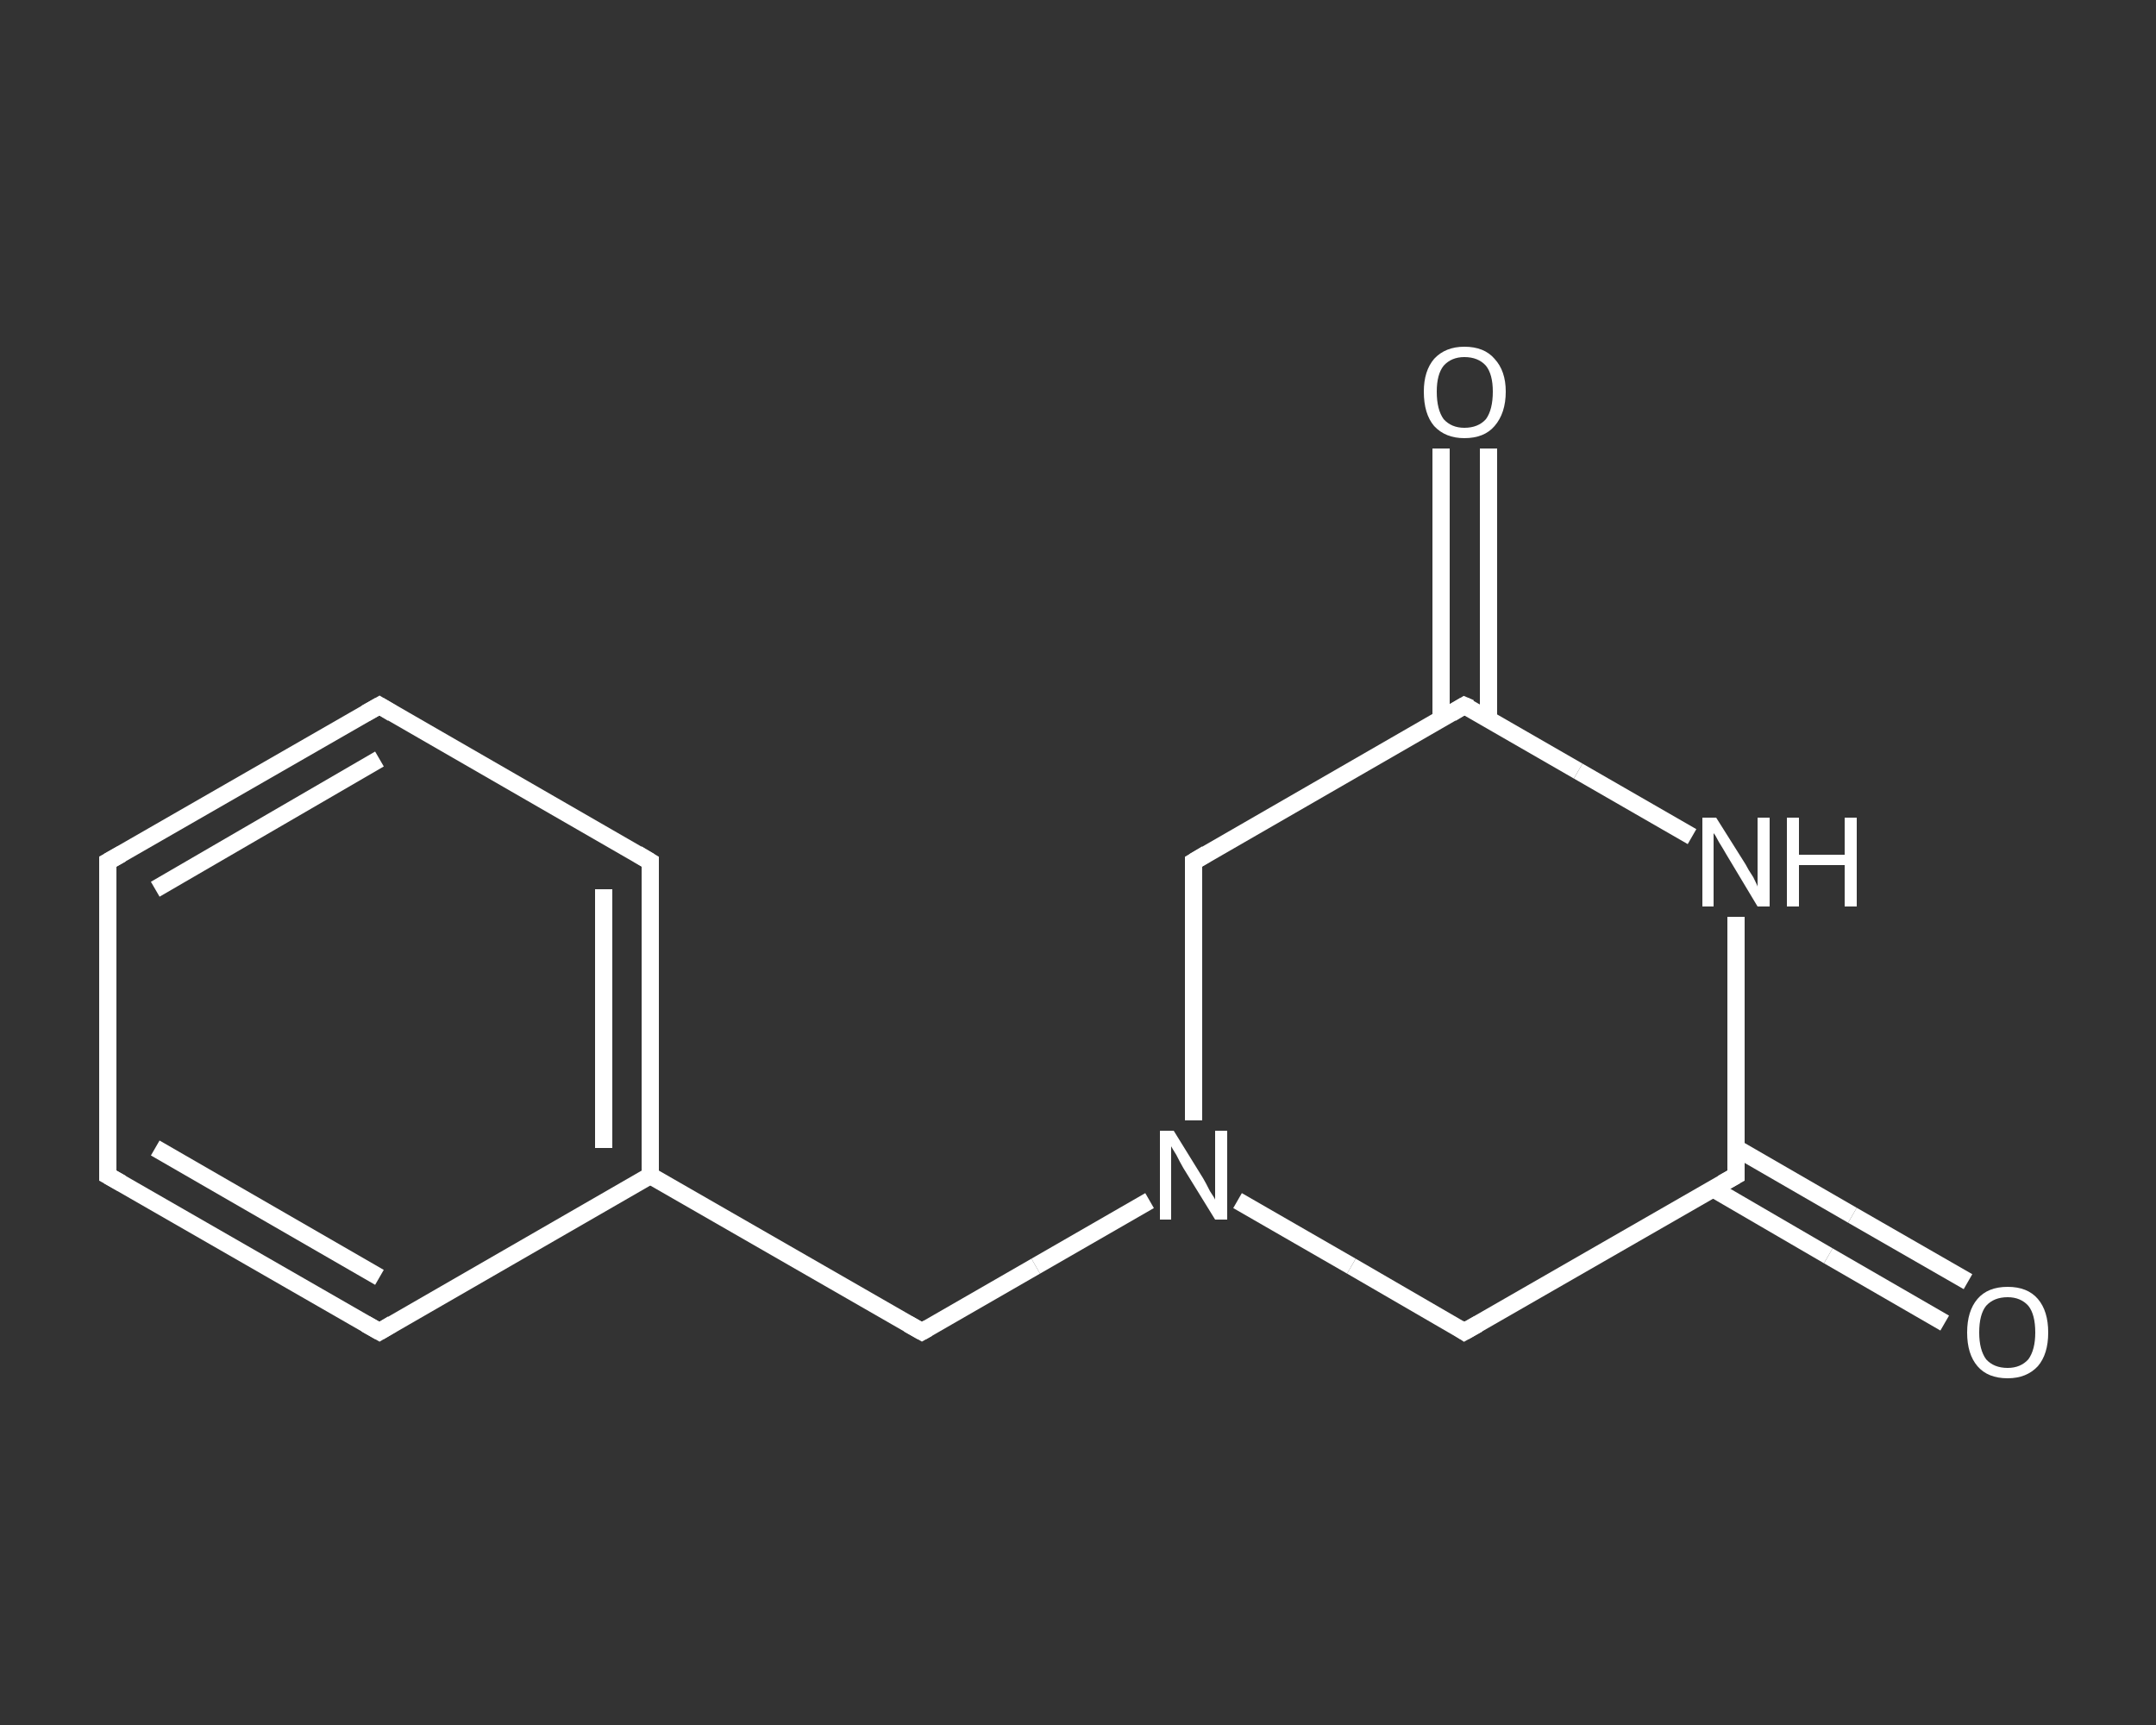 <?xml version='1.0' encoding='iso-8859-1'?>
<svg version='1.1' baseProfile='full'
              xmlns='http://www.w3.org/2000/svg'
                      xmlns:rdkit='http://www.rdkit.org/xml'
                      xmlns:xlink='http://www.w3.org/1999/xlink'
                  xml:space='preserve'
width='250px' height='200px' viewBox='0 0 250 200'>
<rect x="0" y="0" width="250" height="200" fill="#333333" stroke="none"/>
<!-- END OF HEADER -->
<rect style='opacity:1.0;fill:transparent;stroke:none' width='250.0' height='200.0' x='0.0' y='0.0'> </rect>
<path class='bond-0 atom-0 atom-1' d='M 225.5,153.4 L 212.0,145.6' style='fill:none;fill-rule:evenodd;stroke:#FFFFFF;stroke-width:2.0px;stroke-linecap:butt;stroke-linejoin:miter;stroke-opacity:1' />
<path class='bond-0 atom-0 atom-1' d='M 212.0,145.6 L 198.6,137.8' style='fill:none;fill-rule:evenodd;stroke:#FFFFFF;stroke-width:2.0px;stroke-linecap:butt;stroke-linejoin:miter;stroke-opacity:1' />
<path class='bond-0 atom-0 atom-1' d='M 228.2,148.6 L 214.8,140.9' style='fill:none;fill-rule:evenodd;stroke:#FFFFFF;stroke-width:2.0px;stroke-linecap:butt;stroke-linejoin:miter;stroke-opacity:1' />
<path class='bond-0 atom-0 atom-1' d='M 214.8,140.9 L 201.3,133.1' style='fill:none;fill-rule:evenodd;stroke:#FFFFFF;stroke-width:2.0px;stroke-linecap:butt;stroke-linejoin:miter;stroke-opacity:1' />
<path class='bond-1 atom-1 atom-2' d='M 201.3,136.3 L 169.8,154.4' style='fill:none;fill-rule:evenodd;stroke:#FFFFFF;stroke-width:2.0px;stroke-linecap:butt;stroke-linejoin:miter;stroke-opacity:1' />
<path class='bond-2 atom-2 atom-3' d='M 169.8,154.4 L 156.7,146.8' style='fill:none;fill-rule:evenodd;stroke:#FFFFFF;stroke-width:2.0px;stroke-linecap:butt;stroke-linejoin:miter;stroke-opacity:1' />
<path class='bond-2 atom-2 atom-3' d='M 156.7,146.8 L 143.5,139.2' style='fill:none;fill-rule:evenodd;stroke:#FFFFFF;stroke-width:2.0px;stroke-linecap:butt;stroke-linejoin:miter;stroke-opacity:1' />
<path class='bond-3 atom-3 atom-4' d='M 133.3,139.2 L 120.1,146.8' style='fill:none;fill-rule:evenodd;stroke:#FFFFFF;stroke-width:2.0px;stroke-linecap:butt;stroke-linejoin:miter;stroke-opacity:1' />
<path class='bond-3 atom-3 atom-4' d='M 120.1,146.8 L 106.9,154.4' style='fill:none;fill-rule:evenodd;stroke:#FFFFFF;stroke-width:2.0px;stroke-linecap:butt;stroke-linejoin:miter;stroke-opacity:1' />
<path class='bond-4 atom-4 atom-5' d='M 106.9,154.4 L 75.4,136.3' style='fill:none;fill-rule:evenodd;stroke:#FFFFFF;stroke-width:2.0px;stroke-linecap:butt;stroke-linejoin:miter;stroke-opacity:1' />
<path class='bond-5 atom-5 atom-6' d='M 75.4,136.3 L 75.4,99.9' style='fill:none;fill-rule:evenodd;stroke:#FFFFFF;stroke-width:2.0px;stroke-linecap:butt;stroke-linejoin:miter;stroke-opacity:1' />
<path class='bond-5 atom-5 atom-6' d='M 70.0,133.1 L 70.0,103.1' style='fill:none;fill-rule:evenodd;stroke:#FFFFFF;stroke-width:2.0px;stroke-linecap:butt;stroke-linejoin:miter;stroke-opacity:1' />
<path class='bond-6 atom-6 atom-7' d='M 75.4,99.9 L 44.0,81.8' style='fill:none;fill-rule:evenodd;stroke:#FFFFFF;stroke-width:2.0px;stroke-linecap:butt;stroke-linejoin:miter;stroke-opacity:1' />
<path class='bond-7 atom-7 atom-8' d='M 44.0,81.8 L 12.5,99.9' style='fill:none;fill-rule:evenodd;stroke:#FFFFFF;stroke-width:2.0px;stroke-linecap:butt;stroke-linejoin:miter;stroke-opacity:1' />
<path class='bond-7 atom-7 atom-8' d='M 44.0,88.0 L 18.0,103.1' style='fill:none;fill-rule:evenodd;stroke:#FFFFFF;stroke-width:2.0px;stroke-linecap:butt;stroke-linejoin:miter;stroke-opacity:1' />
<path class='bond-8 atom-8 atom-9' d='M 12.5,99.9 L 12.5,136.3' style='fill:none;fill-rule:evenodd;stroke:#FFFFFF;stroke-width:2.0px;stroke-linecap:butt;stroke-linejoin:miter;stroke-opacity:1' />
<path class='bond-9 atom-9 atom-10' d='M 12.5,136.3 L 44.0,154.4' style='fill:none;fill-rule:evenodd;stroke:#FFFFFF;stroke-width:2.0px;stroke-linecap:butt;stroke-linejoin:miter;stroke-opacity:1' />
<path class='bond-9 atom-9 atom-10' d='M 18.0,133.1 L 44.0,148.1' style='fill:none;fill-rule:evenodd;stroke:#FFFFFF;stroke-width:2.0px;stroke-linecap:butt;stroke-linejoin:miter;stroke-opacity:1' />
<path class='bond-10 atom-3 atom-11' d='M 138.4,129.9 L 138.4,114.9' style='fill:none;fill-rule:evenodd;stroke:#FFFFFF;stroke-width:2.0px;stroke-linecap:butt;stroke-linejoin:miter;stroke-opacity:1' />
<path class='bond-10 atom-3 atom-11' d='M 138.4,114.9 L 138.4,99.9' style='fill:none;fill-rule:evenodd;stroke:#FFFFFF;stroke-width:2.0px;stroke-linecap:butt;stroke-linejoin:miter;stroke-opacity:1' />
<path class='bond-11 atom-11 atom-12' d='M 138.4,99.9 L 169.8,81.8' style='fill:none;fill-rule:evenodd;stroke:#FFFFFF;stroke-width:2.0px;stroke-linecap:butt;stroke-linejoin:miter;stroke-opacity:1' />
<path class='bond-12 atom-12 atom-13' d='M 172.6,83.3 L 172.6,67.7' style='fill:none;fill-rule:evenodd;stroke:#FFFFFF;stroke-width:2.0px;stroke-linecap:butt;stroke-linejoin:miter;stroke-opacity:1' />
<path class='bond-12 atom-12 atom-13' d='M 172.6,67.7 L 172.6,52.0' style='fill:none;fill-rule:evenodd;stroke:#FFFFFF;stroke-width:2.0px;stroke-linecap:butt;stroke-linejoin:miter;stroke-opacity:1' />
<path class='bond-12 atom-12 atom-13' d='M 167.1,83.3 L 167.1,67.7' style='fill:none;fill-rule:evenodd;stroke:#FFFFFF;stroke-width:2.0px;stroke-linecap:butt;stroke-linejoin:miter;stroke-opacity:1' />
<path class='bond-12 atom-12 atom-13' d='M 167.1,67.7 L 167.1,52.0' style='fill:none;fill-rule:evenodd;stroke:#FFFFFF;stroke-width:2.0px;stroke-linecap:butt;stroke-linejoin:miter;stroke-opacity:1' />
<path class='bond-13 atom-12 atom-14' d='M 169.8,81.8 L 183.0,89.4' style='fill:none;fill-rule:evenodd;stroke:#FFFFFF;stroke-width:2.0px;stroke-linecap:butt;stroke-linejoin:miter;stroke-opacity:1' />
<path class='bond-13 atom-12 atom-14' d='M 183.0,89.4 L 196.2,97.0' style='fill:none;fill-rule:evenodd;stroke:#FFFFFF;stroke-width:2.0px;stroke-linecap:butt;stroke-linejoin:miter;stroke-opacity:1' />
<path class='bond-14 atom-14 atom-1' d='M 201.3,106.3 L 201.3,121.3' style='fill:none;fill-rule:evenodd;stroke:#FFFFFF;stroke-width:2.0px;stroke-linecap:butt;stroke-linejoin:miter;stroke-opacity:1' />
<path class='bond-14 atom-14 atom-1' d='M 201.3,121.3 L 201.3,136.3' style='fill:none;fill-rule:evenodd;stroke:#FFFFFF;stroke-width:2.0px;stroke-linecap:butt;stroke-linejoin:miter;stroke-opacity:1' />
<path class='bond-15 atom-10 atom-5' d='M 44.0,154.4 L 75.4,136.3' style='fill:none;fill-rule:evenodd;stroke:#FFFFFF;stroke-width:2.0px;stroke-linecap:butt;stroke-linejoin:miter;stroke-opacity:1' />
<path d='M 199.7,137.2 L 201.3,136.3 L 201.3,135.5' style='fill:none;stroke:#FFFFFF;stroke-width:2.0px;stroke-linecap:butt;stroke-linejoin:miter;stroke-opacity:1;' />
<path d='M 171.4,153.5 L 169.8,154.4 L 169.2,154.0' style='fill:none;stroke:#FFFFFF;stroke-width:2.0px;stroke-linecap:butt;stroke-linejoin:miter;stroke-opacity:1;' />
<path d='M 107.6,154.0 L 106.9,154.4 L 105.3,153.5' style='fill:none;stroke:#FFFFFF;stroke-width:2.0px;stroke-linecap:butt;stroke-linejoin:miter;stroke-opacity:1;' />
<path d='M 75.4,101.7 L 75.4,99.9 L 73.9,99.0' style='fill:none;stroke:#FFFFFF;stroke-width:2.0px;stroke-linecap:butt;stroke-linejoin:miter;stroke-opacity:1;' />
<path d='M 45.5,82.7 L 44.0,81.8 L 42.4,82.7' style='fill:none;stroke:#FFFFFF;stroke-width:2.0px;stroke-linecap:butt;stroke-linejoin:miter;stroke-opacity:1;' />
<path d='M 14.1,99.0 L 12.5,99.9 L 12.5,101.7' style='fill:none;stroke:#FFFFFF;stroke-width:2.0px;stroke-linecap:butt;stroke-linejoin:miter;stroke-opacity:1;' />
<path d='M 12.5,134.4 L 12.5,136.3 L 14.1,137.2' style='fill:none;stroke:#FFFFFF;stroke-width:2.0px;stroke-linecap:butt;stroke-linejoin:miter;stroke-opacity:1;' />
<path d='M 42.4,153.5 L 44.0,154.4 L 45.5,153.5' style='fill:none;stroke:#FFFFFF;stroke-width:2.0px;stroke-linecap:butt;stroke-linejoin:miter;stroke-opacity:1;' />
<path d='M 138.4,100.7 L 138.4,99.9 L 139.9,99.0' style='fill:none;stroke:#FFFFFF;stroke-width:2.0px;stroke-linecap:butt;stroke-linejoin:miter;stroke-opacity:1;' />
<path d='M 168.3,82.7 L 169.8,81.8 L 170.5,82.1' style='fill:none;stroke:#FFFFFF;stroke-width:2.0px;stroke-linecap:butt;stroke-linejoin:miter;stroke-opacity:1;' />
<path class='atom-0' d='M 228.1 154.5
Q 228.1 152.0, 229.3 150.6
Q 230.5 149.2, 232.8 149.2
Q 235.1 149.2, 236.3 150.6
Q 237.5 152.0, 237.5 154.5
Q 237.5 157.0, 236.3 158.4
Q 235.0 159.8, 232.8 159.8
Q 230.5 159.8, 229.3 158.4
Q 228.1 157.0, 228.1 154.5
M 232.8 158.6
Q 234.3 158.6, 235.2 157.6
Q 236.0 156.5, 236.0 154.5
Q 236.0 152.4, 235.2 151.4
Q 234.3 150.4, 232.8 150.4
Q 231.2 150.4, 230.3 151.4
Q 229.5 152.4, 229.5 154.5
Q 229.5 156.5, 230.3 157.6
Q 231.2 158.6, 232.8 158.6
' fill='#FFFFFF'/>
<path class='atom-3' d='M 136.1 131.1
L 139.5 136.6
Q 139.8 137.1, 140.3 138.1
Q 140.9 139.0, 140.9 139.1
L 140.9 131.1
L 142.3 131.1
L 142.3 141.4
L 140.9 141.4
L 137.2 135.4
Q 136.8 134.7, 136.4 133.9
Q 135.9 133.1, 135.8 132.9
L 135.8 141.4
L 134.5 141.4
L 134.5 131.1
L 136.1 131.1
' fill='#FFFFFF'/>
<path class='atom-13' d='M 165.1 45.4
Q 165.1 43.0, 166.3 41.6
Q 167.6 40.2, 169.8 40.2
Q 172.1 40.2, 173.3 41.6
Q 174.6 43.0, 174.6 45.4
Q 174.6 47.9, 173.3 49.4
Q 172.1 50.8, 169.8 50.8
Q 167.6 50.8, 166.3 49.4
Q 165.1 48.0, 165.1 45.4
M 169.8 49.6
Q 171.4 49.6, 172.3 48.6
Q 173.1 47.5, 173.1 45.4
Q 173.1 43.4, 172.3 42.4
Q 171.4 41.4, 169.8 41.4
Q 168.3 41.4, 167.4 42.4
Q 166.6 43.4, 166.6 45.4
Q 166.6 47.5, 167.4 48.6
Q 168.3 49.6, 169.8 49.6
' fill='#FFFFFF'/>
<path class='atom-14' d='M 199.0 94.8
L 202.4 100.2
Q 202.7 100.8, 203.3 101.7
Q 203.8 102.7, 203.8 102.8
L 203.8 94.8
L 205.2 94.8
L 205.2 105.1
L 203.8 105.1
L 200.2 99.1
Q 199.8 98.4, 199.3 97.6
Q 198.9 96.8, 198.7 96.6
L 198.7 105.1
L 197.4 105.1
L 197.4 94.8
L 199.0 94.8
' fill='#FFFFFF'/>
<path class='atom-14' d='M 207.2 94.8
L 208.6 94.8
L 208.6 99.1
L 213.9 99.1
L 213.9 94.8
L 215.3 94.8
L 215.3 105.1
L 213.9 105.1
L 213.9 100.3
L 208.6 100.3
L 208.6 105.1
L 207.2 105.1
L 207.2 94.8
' fill='#FFFFFF'/>
</svg>

